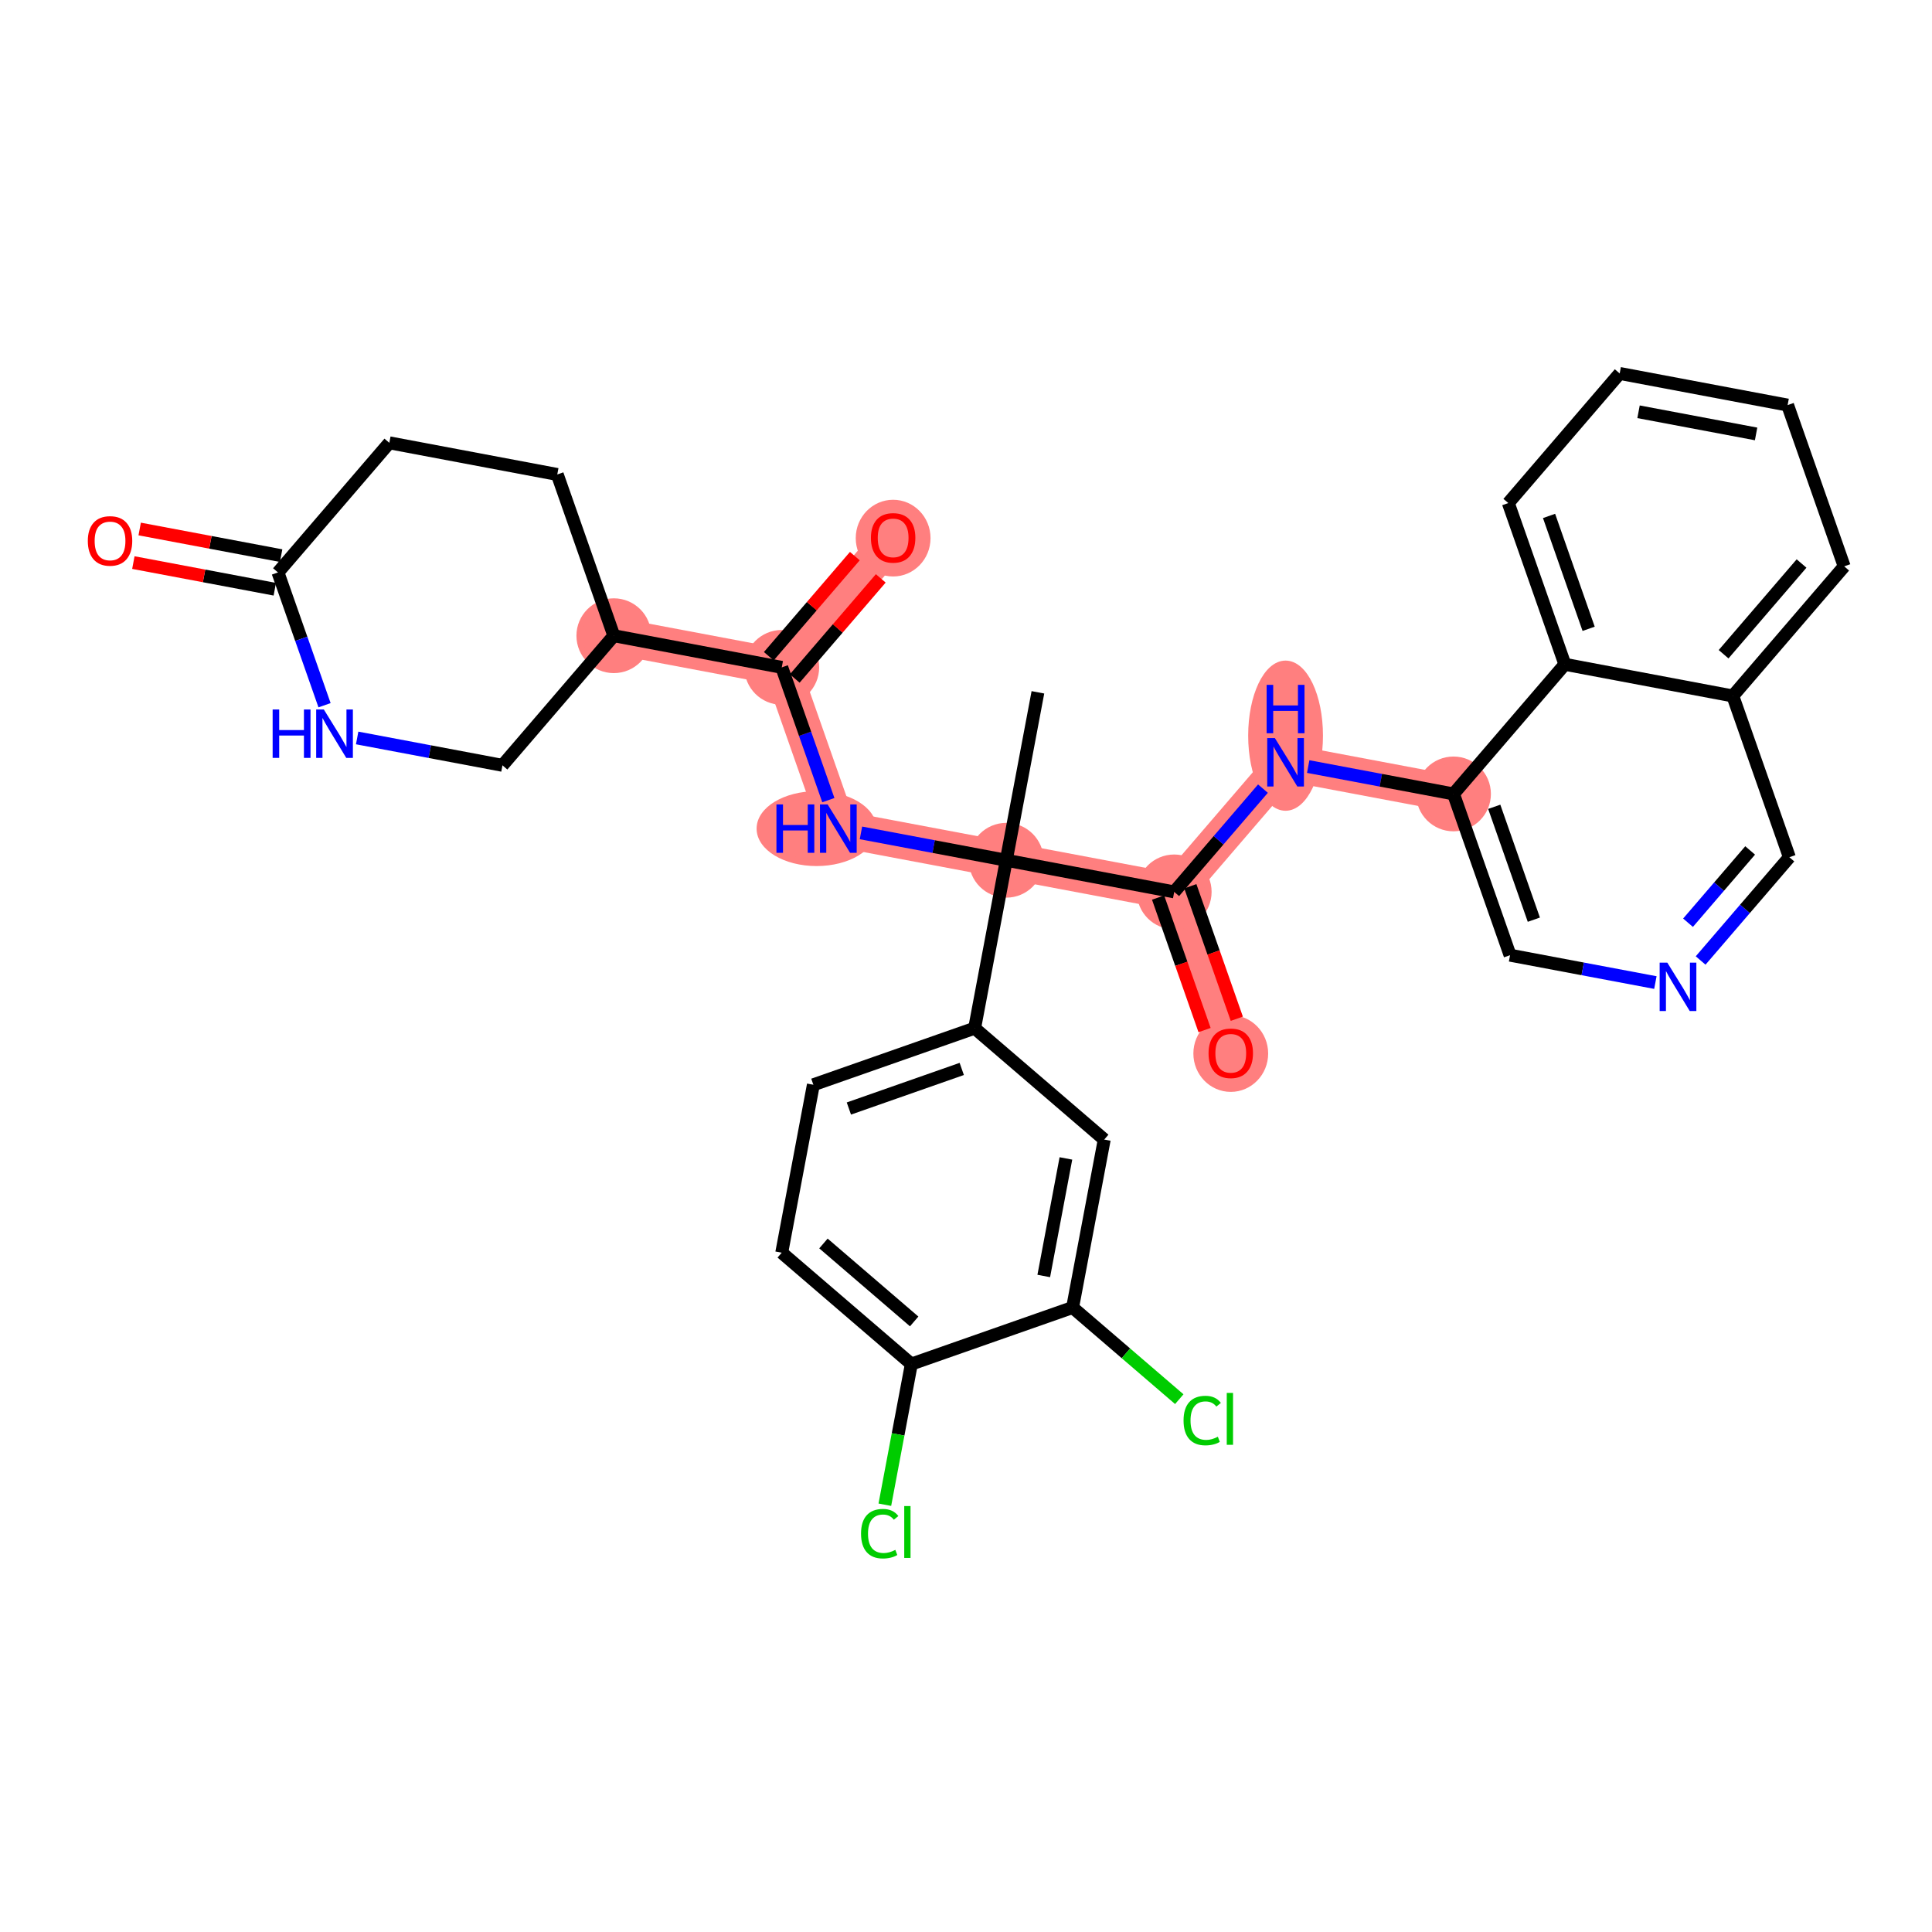 <?xml version='1.0' encoding='iso-8859-1'?>
<svg version='1.1' baseProfile='full'
              xmlns='http://www.w3.org/2000/svg'
                      xmlns:rdkit='http://www.rdkit.org/xml'
                      xmlns:xlink='http://www.w3.org/1999/xlink'
                  xml:space='preserve'
width='300px' height='300px' viewBox='0 0 300 300'>
<!-- END OF HEADER -->
<rect style='opacity:1.0;fill:#FFFFFF;stroke:none' width='300' height='300' x='0' y='0'> </rect>
<rect style='opacity:1.0;fill:#FFFFFF;stroke:none' width='300' height='300' x='0' y='0'> </rect>
<path d='M 156.253,133.581 L 130.176,128.668' style='fill:none;fill-rule:evenodd;stroke:#FF7F7F;stroke-width:5.7px;stroke-linecap:butt;stroke-linejoin:miter;stroke-opacity:1' />
<path d='M 156.253,133.581 L 182.33,138.494' style='fill:none;fill-rule:evenodd;stroke:#FF7F7F;stroke-width:5.7px;stroke-linecap:butt;stroke-linejoin:miter;stroke-opacity:1' />
<path d='M 130.176,128.668 L 121.393,103.628' style='fill:none;fill-rule:evenodd;stroke:#FF7F7F;stroke-width:5.7px;stroke-linecap:butt;stroke-linejoin:miter;stroke-opacity:1' />
<path d='M 121.393,103.628 L 138.686,83.501' style='fill:none;fill-rule:evenodd;stroke:#FF7F7F;stroke-width:5.7px;stroke-linecap:butt;stroke-linejoin:miter;stroke-opacity:1' />
<path d='M 121.393,103.628 L 95.316,98.714' style='fill:none;fill-rule:evenodd;stroke:#FF7F7F;stroke-width:5.7px;stroke-linecap:butt;stroke-linejoin:miter;stroke-opacity:1' />
<path d='M 182.33,138.494 L 191.113,163.534' style='fill:none;fill-rule:evenodd;stroke:#FF7F7F;stroke-width:5.7px;stroke-linecap:butt;stroke-linejoin:miter;stroke-opacity:1' />
<path d='M 182.33,138.494 L 199.623,118.368' style='fill:none;fill-rule:evenodd;stroke:#FF7F7F;stroke-width:5.7px;stroke-linecap:butt;stroke-linejoin:miter;stroke-opacity:1' />
<path d='M 199.623,118.368 L 225.7,123.281' style='fill:none;fill-rule:evenodd;stroke:#FF7F7F;stroke-width:5.7px;stroke-linecap:butt;stroke-linejoin:miter;stroke-opacity:1' />
<ellipse cx='156.253' cy='133.581' rx='5.307' ry='5.307'  style='fill:#FF7F7F;fill-rule:evenodd;stroke:#FF7F7F;stroke-width:1.0px;stroke-linecap:butt;stroke-linejoin:miter;stroke-opacity:1' />
<ellipse cx='126.796' cy='128.668' rx='8.811' ry='5.314'  style='fill:#FF7F7F;fill-rule:evenodd;stroke:#FF7F7F;stroke-width:1.0px;stroke-linecap:butt;stroke-linejoin:miter;stroke-opacity:1' />
<ellipse cx='121.393' cy='103.628' rx='5.307' ry='5.307'  style='fill:#FF7F7F;fill-rule:evenodd;stroke:#FF7F7F;stroke-width:1.0px;stroke-linecap:butt;stroke-linejoin:miter;stroke-opacity:1' />
<ellipse cx='138.686' cy='83.56' rx='5.307' ry='5.456'  style='fill:#FF7F7F;fill-rule:evenodd;stroke:#FF7F7F;stroke-width:1.0px;stroke-linecap:butt;stroke-linejoin:miter;stroke-opacity:1' />
<ellipse cx='95.316' cy='98.714' rx='5.307' ry='5.307'  style='fill:#FF7F7F;fill-rule:evenodd;stroke:#FF7F7F;stroke-width:1.0px;stroke-linecap:butt;stroke-linejoin:miter;stroke-opacity:1' />
<ellipse cx='182.33' cy='138.494' rx='5.307' ry='5.307'  style='fill:#FF7F7F;fill-rule:evenodd;stroke:#FF7F7F;stroke-width:1.0px;stroke-linecap:butt;stroke-linejoin:miter;stroke-opacity:1' />
<ellipse cx='191.113' cy='163.592' rx='5.307' ry='5.456'  style='fill:#FF7F7F;fill-rule:evenodd;stroke:#FF7F7F;stroke-width:1.0px;stroke-linecap:butt;stroke-linejoin:miter;stroke-opacity:1' />
<ellipse cx='199.623' cy='114.235' rx='5.307' ry='11.159'  style='fill:#FF7F7F;fill-rule:evenodd;stroke:#FF7F7F;stroke-width:1.0px;stroke-linecap:butt;stroke-linejoin:miter;stroke-opacity:1' />
<ellipse cx='225.7' cy='123.281' rx='5.307' ry='5.307'  style='fill:#FF7F7F;fill-rule:evenodd;stroke:#FF7F7F;stroke-width:1.0px;stroke-linecap:butt;stroke-linejoin:miter;stroke-opacity:1' />
<path class='bond-0 atom-0 atom-1' d='M 161.166,107.504 L 156.253,133.581' style='fill:none;fill-rule:evenodd;stroke:#000000;stroke-width:2.0px;stroke-linecap:butt;stroke-linejoin:miter;stroke-opacity:1' />
<path class='bond-1 atom-1 atom-2' d='M 156.253,133.581 L 144.971,131.455' style='fill:none;fill-rule:evenodd;stroke:#000000;stroke-width:2.0px;stroke-linecap:butt;stroke-linejoin:miter;stroke-opacity:1' />
<path class='bond-1 atom-1 atom-2' d='M 144.971,131.455 L 133.69,129.33' style='fill:none;fill-rule:evenodd;stroke:#0000FF;stroke-width:2.0px;stroke-linecap:butt;stroke-linejoin:miter;stroke-opacity:1' />
<path class='bond-11 atom-1 atom-12' d='M 156.253,133.581 L 182.33,138.494' style='fill:none;fill-rule:evenodd;stroke:#000000;stroke-width:2.0px;stroke-linecap:butt;stroke-linejoin:miter;stroke-opacity:1' />
<path class='bond-24 atom-1 atom-25' d='M 156.253,133.581 L 151.34,159.658' style='fill:none;fill-rule:evenodd;stroke:#000000;stroke-width:2.0px;stroke-linecap:butt;stroke-linejoin:miter;stroke-opacity:1' />
<path class='bond-2 atom-2 atom-3' d='M 128.626,124.247 L 125.009,113.937' style='fill:none;fill-rule:evenodd;stroke:#0000FF;stroke-width:2.0px;stroke-linecap:butt;stroke-linejoin:miter;stroke-opacity:1' />
<path class='bond-2 atom-2 atom-3' d='M 125.009,113.937 L 121.393,103.628' style='fill:none;fill-rule:evenodd;stroke:#000000;stroke-width:2.0px;stroke-linecap:butt;stroke-linejoin:miter;stroke-opacity:1' />
<path class='bond-3 atom-3 atom-4' d='M 123.406,105.357 L 130.085,97.584' style='fill:none;fill-rule:evenodd;stroke:#000000;stroke-width:2.0px;stroke-linecap:butt;stroke-linejoin:miter;stroke-opacity:1' />
<path class='bond-3 atom-3 atom-4' d='M 130.085,97.584 L 136.764,89.811' style='fill:none;fill-rule:evenodd;stroke:#FF0000;stroke-width:2.0px;stroke-linecap:butt;stroke-linejoin:miter;stroke-opacity:1' />
<path class='bond-3 atom-3 atom-4' d='M 119.38,101.898 L 126.059,94.125' style='fill:none;fill-rule:evenodd;stroke:#000000;stroke-width:2.0px;stroke-linecap:butt;stroke-linejoin:miter;stroke-opacity:1' />
<path class='bond-3 atom-3 atom-4' d='M 126.059,94.125 L 132.738,86.352' style='fill:none;fill-rule:evenodd;stroke:#FF0000;stroke-width:2.0px;stroke-linecap:butt;stroke-linejoin:miter;stroke-opacity:1' />
<path class='bond-4 atom-3 atom-5' d='M 121.393,103.628 L 95.316,98.714' style='fill:none;fill-rule:evenodd;stroke:#000000;stroke-width:2.0px;stroke-linecap:butt;stroke-linejoin:miter;stroke-opacity:1' />
<path class='bond-5 atom-5 atom-6' d='M 95.316,98.714 L 86.533,73.675' style='fill:none;fill-rule:evenodd;stroke:#000000;stroke-width:2.0px;stroke-linecap:butt;stroke-linejoin:miter;stroke-opacity:1' />
<path class='bond-32 atom-11 atom-5' d='M 78.023,118.841 L 95.316,98.714' style='fill:none;fill-rule:evenodd;stroke:#000000;stroke-width:2.0px;stroke-linecap:butt;stroke-linejoin:miter;stroke-opacity:1' />
<path class='bond-6 atom-6 atom-7' d='M 86.533,73.675 L 60.456,68.761' style='fill:none;fill-rule:evenodd;stroke:#000000;stroke-width:2.0px;stroke-linecap:butt;stroke-linejoin:miter;stroke-opacity:1' />
<path class='bond-7 atom-7 atom-8' d='M 60.456,68.761 L 43.163,88.888' style='fill:none;fill-rule:evenodd;stroke:#000000;stroke-width:2.0px;stroke-linecap:butt;stroke-linejoin:miter;stroke-opacity:1' />
<path class='bond-8 atom-8 atom-9' d='M 43.654,86.28 L 32.672,84.211' style='fill:none;fill-rule:evenodd;stroke:#000000;stroke-width:2.0px;stroke-linecap:butt;stroke-linejoin:miter;stroke-opacity:1' />
<path class='bond-8 atom-8 atom-9' d='M 32.672,84.211 L 21.69,82.142' style='fill:none;fill-rule:evenodd;stroke:#FF0000;stroke-width:2.0px;stroke-linecap:butt;stroke-linejoin:miter;stroke-opacity:1' />
<path class='bond-8 atom-8 atom-9' d='M 42.671,91.495 L 31.689,89.426' style='fill:none;fill-rule:evenodd;stroke:#000000;stroke-width:2.0px;stroke-linecap:butt;stroke-linejoin:miter;stroke-opacity:1' />
<path class='bond-8 atom-8 atom-9' d='M 31.689,89.426 L 20.708,87.357' style='fill:none;fill-rule:evenodd;stroke:#FF0000;stroke-width:2.0px;stroke-linecap:butt;stroke-linejoin:miter;stroke-opacity:1' />
<path class='bond-9 atom-8 atom-10' d='M 43.163,88.888 L 46.779,99.197' style='fill:none;fill-rule:evenodd;stroke:#000000;stroke-width:2.0px;stroke-linecap:butt;stroke-linejoin:miter;stroke-opacity:1' />
<path class='bond-9 atom-8 atom-10' d='M 46.779,99.197 L 50.395,109.507' style='fill:none;fill-rule:evenodd;stroke:#0000FF;stroke-width:2.0px;stroke-linecap:butt;stroke-linejoin:miter;stroke-opacity:1' />
<path class='bond-10 atom-10 atom-11' d='M 55.459,114.59 L 66.741,116.715' style='fill:none;fill-rule:evenodd;stroke:#0000FF;stroke-width:2.0px;stroke-linecap:butt;stroke-linejoin:miter;stroke-opacity:1' />
<path class='bond-10 atom-10 atom-11' d='M 66.741,116.715 L 78.023,118.841' style='fill:none;fill-rule:evenodd;stroke:#000000;stroke-width:2.0px;stroke-linecap:butt;stroke-linejoin:miter;stroke-opacity:1' />
<path class='bond-12 atom-12 atom-13' d='M 179.826,139.373 L 183.435,149.661' style='fill:none;fill-rule:evenodd;stroke:#000000;stroke-width:2.0px;stroke-linecap:butt;stroke-linejoin:miter;stroke-opacity:1' />
<path class='bond-12 atom-12 atom-13' d='M 183.435,149.661 L 187.043,159.949' style='fill:none;fill-rule:evenodd;stroke:#FF0000;stroke-width:2.0px;stroke-linecap:butt;stroke-linejoin:miter;stroke-opacity:1' />
<path class='bond-12 atom-12 atom-13' d='M 184.834,137.616 L 188.443,147.904' style='fill:none;fill-rule:evenodd;stroke:#000000;stroke-width:2.0px;stroke-linecap:butt;stroke-linejoin:miter;stroke-opacity:1' />
<path class='bond-12 atom-12 atom-13' d='M 188.443,147.904 L 192.051,158.192' style='fill:none;fill-rule:evenodd;stroke:#FF0000;stroke-width:2.0px;stroke-linecap:butt;stroke-linejoin:miter;stroke-opacity:1' />
<path class='bond-13 atom-12 atom-14' d='M 182.33,138.494 L 189.22,130.475' style='fill:none;fill-rule:evenodd;stroke:#000000;stroke-width:2.0px;stroke-linecap:butt;stroke-linejoin:miter;stroke-opacity:1' />
<path class='bond-13 atom-12 atom-14' d='M 189.22,130.475 L 196.11,122.457' style='fill:none;fill-rule:evenodd;stroke:#0000FF;stroke-width:2.0px;stroke-linecap:butt;stroke-linejoin:miter;stroke-opacity:1' />
<path class='bond-14 atom-14 atom-15' d='M 203.137,119.03 L 214.418,121.155' style='fill:none;fill-rule:evenodd;stroke:#0000FF;stroke-width:2.0px;stroke-linecap:butt;stroke-linejoin:miter;stroke-opacity:1' />
<path class='bond-14 atom-14 atom-15' d='M 214.418,121.155 L 225.7,123.281' style='fill:none;fill-rule:evenodd;stroke:#000000;stroke-width:2.0px;stroke-linecap:butt;stroke-linejoin:miter;stroke-opacity:1' />
<path class='bond-15 atom-15 atom-16' d='M 225.7,123.281 L 234.483,148.321' style='fill:none;fill-rule:evenodd;stroke:#000000;stroke-width:2.0px;stroke-linecap:butt;stroke-linejoin:miter;stroke-opacity:1' />
<path class='bond-15 atom-15 atom-16' d='M 232.025,125.28 L 238.174,142.808' style='fill:none;fill-rule:evenodd;stroke:#000000;stroke-width:2.0px;stroke-linecap:butt;stroke-linejoin:miter;stroke-opacity:1' />
<path class='bond-33 atom-24 atom-15' d='M 242.993,103.155 L 225.7,123.281' style='fill:none;fill-rule:evenodd;stroke:#000000;stroke-width:2.0px;stroke-linecap:butt;stroke-linejoin:miter;stroke-opacity:1' />
<path class='bond-16 atom-16 atom-17' d='M 234.483,148.321 L 245.765,150.447' style='fill:none;fill-rule:evenodd;stroke:#000000;stroke-width:2.0px;stroke-linecap:butt;stroke-linejoin:miter;stroke-opacity:1' />
<path class='bond-16 atom-16 atom-17' d='M 245.765,150.447 L 257.047,152.572' style='fill:none;fill-rule:evenodd;stroke:#0000FF;stroke-width:2.0px;stroke-linecap:butt;stroke-linejoin:miter;stroke-opacity:1' />
<path class='bond-17 atom-17 atom-18' d='M 264.073,149.145 L 270.963,141.127' style='fill:none;fill-rule:evenodd;stroke:#0000FF;stroke-width:2.0px;stroke-linecap:butt;stroke-linejoin:miter;stroke-opacity:1' />
<path class='bond-17 atom-17 atom-18' d='M 270.963,141.127 L 277.853,133.108' style='fill:none;fill-rule:evenodd;stroke:#000000;stroke-width:2.0px;stroke-linecap:butt;stroke-linejoin:miter;stroke-opacity:1' />
<path class='bond-17 atom-17 atom-18' d='M 262.115,143.281 L 266.938,137.668' style='fill:none;fill-rule:evenodd;stroke:#0000FF;stroke-width:2.0px;stroke-linecap:butt;stroke-linejoin:miter;stroke-opacity:1' />
<path class='bond-17 atom-17 atom-18' d='M 266.938,137.668 L 271.761,132.055' style='fill:none;fill-rule:evenodd;stroke:#000000;stroke-width:2.0px;stroke-linecap:butt;stroke-linejoin:miter;stroke-opacity:1' />
<path class='bond-18 atom-18 atom-19' d='M 277.853,133.108 L 269.07,108.068' style='fill:none;fill-rule:evenodd;stroke:#000000;stroke-width:2.0px;stroke-linecap:butt;stroke-linejoin:miter;stroke-opacity:1' />
<path class='bond-19 atom-19 atom-20' d='M 269.07,108.068 L 286.364,87.942' style='fill:none;fill-rule:evenodd;stroke:#000000;stroke-width:2.0px;stroke-linecap:butt;stroke-linejoin:miter;stroke-opacity:1' />
<path class='bond-19 atom-19 atom-20' d='M 267.639,101.59 L 279.744,87.502' style='fill:none;fill-rule:evenodd;stroke:#000000;stroke-width:2.0px;stroke-linecap:butt;stroke-linejoin:miter;stroke-opacity:1' />
<path class='bond-35 atom-24 atom-19' d='M 242.993,103.155 L 269.07,108.068' style='fill:none;fill-rule:evenodd;stroke:#000000;stroke-width:2.0px;stroke-linecap:butt;stroke-linejoin:miter;stroke-opacity:1' />
<path class='bond-20 atom-20 atom-21' d='M 286.364,87.942 L 277.58,62.902' style='fill:none;fill-rule:evenodd;stroke:#000000;stroke-width:2.0px;stroke-linecap:butt;stroke-linejoin:miter;stroke-opacity:1' />
<path class='bond-21 atom-21 atom-22' d='M 277.58,62.902 L 251.504,57.988' style='fill:none;fill-rule:evenodd;stroke:#000000;stroke-width:2.0px;stroke-linecap:butt;stroke-linejoin:miter;stroke-opacity:1' />
<path class='bond-21 atom-21 atom-22' d='M 272.686,67.38 L 254.432,63.941' style='fill:none;fill-rule:evenodd;stroke:#000000;stroke-width:2.0px;stroke-linecap:butt;stroke-linejoin:miter;stroke-opacity:1' />
<path class='bond-22 atom-22 atom-23' d='M 251.504,57.988 L 234.21,78.115' style='fill:none;fill-rule:evenodd;stroke:#000000;stroke-width:2.0px;stroke-linecap:butt;stroke-linejoin:miter;stroke-opacity:1' />
<path class='bond-23 atom-23 atom-24' d='M 234.21,78.115 L 242.993,103.155' style='fill:none;fill-rule:evenodd;stroke:#000000;stroke-width:2.0px;stroke-linecap:butt;stroke-linejoin:miter;stroke-opacity:1' />
<path class='bond-23 atom-23 atom-24' d='M 240.536,80.114 L 246.684,97.642' style='fill:none;fill-rule:evenodd;stroke:#000000;stroke-width:2.0px;stroke-linecap:butt;stroke-linejoin:miter;stroke-opacity:1' />
<path class='bond-25 atom-25 atom-26' d='M 151.34,159.658 L 126.3,168.441' style='fill:none;fill-rule:evenodd;stroke:#000000;stroke-width:2.0px;stroke-linecap:butt;stroke-linejoin:miter;stroke-opacity:1' />
<path class='bond-25 atom-25 atom-26' d='M 149.34,165.983 L 131.813,172.131' style='fill:none;fill-rule:evenodd;stroke:#000000;stroke-width:2.0px;stroke-linecap:butt;stroke-linejoin:miter;stroke-opacity:1' />
<path class='bond-34 atom-32 atom-25' d='M 171.466,176.951 L 151.34,159.658' style='fill:none;fill-rule:evenodd;stroke:#000000;stroke-width:2.0px;stroke-linecap:butt;stroke-linejoin:miter;stroke-opacity:1' />
<path class='bond-26 atom-26 atom-27' d='M 126.3,168.441 L 121.387,194.518' style='fill:none;fill-rule:evenodd;stroke:#000000;stroke-width:2.0px;stroke-linecap:butt;stroke-linejoin:miter;stroke-opacity:1' />
<path class='bond-27 atom-27 atom-28' d='M 121.387,194.518 L 141.513,211.811' style='fill:none;fill-rule:evenodd;stroke:#000000;stroke-width:2.0px;stroke-linecap:butt;stroke-linejoin:miter;stroke-opacity:1' />
<path class='bond-27 atom-27 atom-28' d='M 127.864,193.086 L 141.953,205.192' style='fill:none;fill-rule:evenodd;stroke:#000000;stroke-width:2.0px;stroke-linecap:butt;stroke-linejoin:miter;stroke-opacity:1' />
<path class='bond-28 atom-28 atom-29' d='M 141.513,211.811 L 139.455,222.732' style='fill:none;fill-rule:evenodd;stroke:#000000;stroke-width:2.0px;stroke-linecap:butt;stroke-linejoin:miter;stroke-opacity:1' />
<path class='bond-28 atom-28 atom-29' d='M 139.455,222.732 L 137.398,233.653' style='fill:none;fill-rule:evenodd;stroke:#00CC00;stroke-width:2.0px;stroke-linecap:butt;stroke-linejoin:miter;stroke-opacity:1' />
<path class='bond-29 atom-28 atom-30' d='M 141.513,211.811 L 166.553,203.028' style='fill:none;fill-rule:evenodd;stroke:#000000;stroke-width:2.0px;stroke-linecap:butt;stroke-linejoin:miter;stroke-opacity:1' />
<path class='bond-30 atom-30 atom-31' d='M 166.553,203.028 L 174.835,210.145' style='fill:none;fill-rule:evenodd;stroke:#000000;stroke-width:2.0px;stroke-linecap:butt;stroke-linejoin:miter;stroke-opacity:1' />
<path class='bond-30 atom-30 atom-31' d='M 174.835,210.145 L 183.118,217.262' style='fill:none;fill-rule:evenodd;stroke:#00CC00;stroke-width:2.0px;stroke-linecap:butt;stroke-linejoin:miter;stroke-opacity:1' />
<path class='bond-31 atom-30 atom-32' d='M 166.553,203.028 L 171.466,176.951' style='fill:none;fill-rule:evenodd;stroke:#000000;stroke-width:2.0px;stroke-linecap:butt;stroke-linejoin:miter;stroke-opacity:1' />
<path class='bond-31 atom-30 atom-32' d='M 162.074,198.134 L 165.514,179.88' style='fill:none;fill-rule:evenodd;stroke:#000000;stroke-width:2.0px;stroke-linecap:butt;stroke-linejoin:miter;stroke-opacity:1' />
<path  class='atom-2' d='M 120.565 124.91
L 121.584 124.91
L 121.584 128.105
L 125.426 128.105
L 125.426 124.91
L 126.445 124.91
L 126.445 132.425
L 125.426 132.425
L 125.426 128.954
L 121.584 128.954
L 121.584 132.425
L 120.565 132.425
L 120.565 124.91
' fill='#0000FF'/>
<path  class='atom-2' d='M 128.515 124.91
L 130.978 128.89
Q 131.222 129.283, 131.615 129.994
Q 132.007 130.706, 132.028 130.748
L 132.028 124.91
L 133.026 124.91
L 133.026 132.425
L 131.997 132.425
L 129.354 128.073
Q 129.046 127.564, 128.717 126.98
Q 128.398 126.396, 128.303 126.216
L 128.303 132.425
L 127.326 132.425
L 127.326 124.91
L 128.515 124.91
' fill='#0000FF'/>
<path  class='atom-4' d='M 135.237 83.523
Q 135.237 81.718, 136.128 80.71
Q 137.02 79.701, 138.686 79.701
Q 140.353 79.701, 141.244 80.71
Q 142.136 81.718, 142.136 83.523
Q 142.136 85.348, 141.234 86.388
Q 140.332 87.418, 138.686 87.418
Q 137.031 87.418, 136.128 86.388
Q 135.237 85.359, 135.237 83.523
M 138.686 86.569
Q 139.833 86.569, 140.448 85.805
Q 141.075 85.03, 141.075 83.523
Q 141.075 82.047, 140.448 81.304
Q 139.833 80.551, 138.686 80.551
Q 137.54 80.551, 136.914 81.294
Q 136.298 82.037, 136.298 83.523
Q 136.298 85.04, 136.914 85.805
Q 137.54 86.569, 138.686 86.569
' fill='#FF0000'/>
<path  class='atom-9' d='M 13.636 83.996
Q 13.636 82.191, 14.528 81.183
Q 15.42 80.174, 17.086 80.174
Q 18.752 80.174, 19.644 81.183
Q 20.536 82.191, 20.536 83.996
Q 20.536 85.821, 19.633 86.862
Q 18.731 87.891, 17.086 87.891
Q 15.43 87.891, 14.528 86.862
Q 13.636 85.832, 13.636 83.996
M 17.086 87.042
Q 18.232 87.042, 18.848 86.278
Q 19.474 85.503, 19.474 83.996
Q 19.474 82.52, 18.848 81.777
Q 18.232 81.024, 17.086 81.024
Q 15.94 81.024, 15.313 81.767
Q 14.698 82.51, 14.698 83.996
Q 14.698 85.513, 15.313 86.278
Q 15.94 87.042, 17.086 87.042
' fill='#FF0000'/>
<path  class='atom-10' d='M 42.335 110.17
L 43.354 110.17
L 43.354 113.365
L 47.196 113.365
L 47.196 110.17
L 48.215 110.17
L 48.215 117.685
L 47.196 117.685
L 47.196 114.214
L 43.354 114.214
L 43.354 117.685
L 42.335 117.685
L 42.335 110.17
' fill='#0000FF'/>
<path  class='atom-10' d='M 50.285 110.17
L 52.747 114.15
Q 52.992 114.543, 53.384 115.254
Q 53.777 115.965, 53.798 116.008
L 53.798 110.17
L 54.796 110.17
L 54.796 117.685
L 53.766 117.685
L 51.123 113.333
Q 50.816 112.824, 50.487 112.24
Q 50.168 111.656, 50.073 111.476
L 50.073 117.685
L 49.096 117.685
L 49.096 110.17
L 50.285 110.17
' fill='#0000FF'/>
<path  class='atom-13' d='M 187.663 163.555
Q 187.663 161.751, 188.555 160.743
Q 189.447 159.734, 191.113 159.734
Q 192.78 159.734, 193.671 160.743
Q 194.563 161.751, 194.563 163.555
Q 194.563 165.381, 193.66 166.421
Q 192.758 167.451, 191.113 167.451
Q 189.457 167.451, 188.555 166.421
Q 187.663 165.392, 187.663 163.555
M 191.113 166.602
Q 192.259 166.602, 192.875 165.837
Q 193.501 165.063, 193.501 163.555
Q 193.501 162.08, 192.875 161.337
Q 192.259 160.583, 191.113 160.583
Q 189.967 160.583, 189.34 161.326
Q 188.725 162.069, 188.725 163.555
Q 188.725 165.073, 189.34 165.837
Q 189.967 166.602, 191.113 166.602
' fill='#FF0000'/>
<path  class='atom-14' d='M 197.962 114.61
L 200.425 118.591
Q 200.669 118.983, 201.061 119.695
Q 201.454 120.406, 201.475 120.448
L 201.475 114.61
L 202.473 114.61
L 202.473 122.125
L 201.444 122.125
L 198.801 117.773
Q 198.493 117.264, 198.164 116.68
Q 197.845 116.096, 197.75 115.916
L 197.75 122.125
L 196.773 122.125
L 196.773 114.61
L 197.962 114.61
' fill='#0000FF'/>
<path  class='atom-14' d='M 196.683 106.344
L 197.702 106.344
L 197.702 109.539
L 201.544 109.539
L 201.544 106.344
L 202.563 106.344
L 202.563 113.859
L 201.544 113.859
L 201.544 110.388
L 197.702 110.388
L 197.702 113.859
L 196.683 113.859
L 196.683 106.344
' fill='#0000FF'/>
<path  class='atom-17' d='M 258.899 149.477
L 261.361 153.457
Q 261.606 153.85, 261.998 154.561
Q 262.391 155.272, 262.412 155.315
L 262.412 149.477
L 263.41 149.477
L 263.41 156.992
L 262.38 156.992
L 259.737 152.64
Q 259.43 152.13, 259.101 151.547
Q 258.782 150.963, 258.687 150.782
L 258.687 156.992
L 257.71 156.992
L 257.71 149.477
L 258.899 149.477
' fill='#0000FF'/>
<path  class='atom-29' d='M 133.702 238.148
Q 133.702 236.28, 134.572 235.303
Q 135.453 234.316, 137.12 234.316
Q 138.669 234.316, 139.497 235.409
L 138.797 235.983
Q 138.192 235.187, 137.12 235.187
Q 135.984 235.187, 135.379 235.951
Q 134.785 236.704, 134.785 238.148
Q 134.785 239.634, 135.4 240.398
Q 136.026 241.162, 137.237 241.162
Q 138.064 241.162, 139.03 240.664
L 139.328 241.46
Q 138.935 241.714, 138.34 241.863
Q 137.746 242.012, 137.088 242.012
Q 135.453 242.012, 134.572 241.014
Q 133.702 240.016, 133.702 238.148
' fill='#00CC00'/>
<path  class='atom-29' d='M 140.41 233.86
L 141.387 233.86
L 141.387 241.916
L 140.41 241.916
L 140.41 233.86
' fill='#00CC00'/>
<path  class='atom-31' d='M 183.782 220.581
Q 183.782 218.713, 184.652 217.737
Q 185.533 216.75, 187.199 216.75
Q 188.749 216.75, 189.577 217.843
L 188.876 218.416
Q 188.271 217.62, 187.199 217.62
Q 186.064 217.62, 185.459 218.384
Q 184.864 219.138, 184.864 220.581
Q 184.864 222.067, 185.48 222.832
Q 186.106 223.596, 187.316 223.596
Q 188.144 223.596, 189.11 223.097
L 189.407 223.893
Q 189.014 224.148, 188.42 224.296
Q 187.826 224.445, 187.168 224.445
Q 185.533 224.445, 184.652 223.447
Q 183.782 222.449, 183.782 220.581
' fill='#00CC00'/>
<path  class='atom-31' d='M 190.49 216.293
L 191.466 216.293
L 191.466 224.349
L 190.49 224.349
L 190.49 216.293
' fill='#00CC00'/>
</svg>
